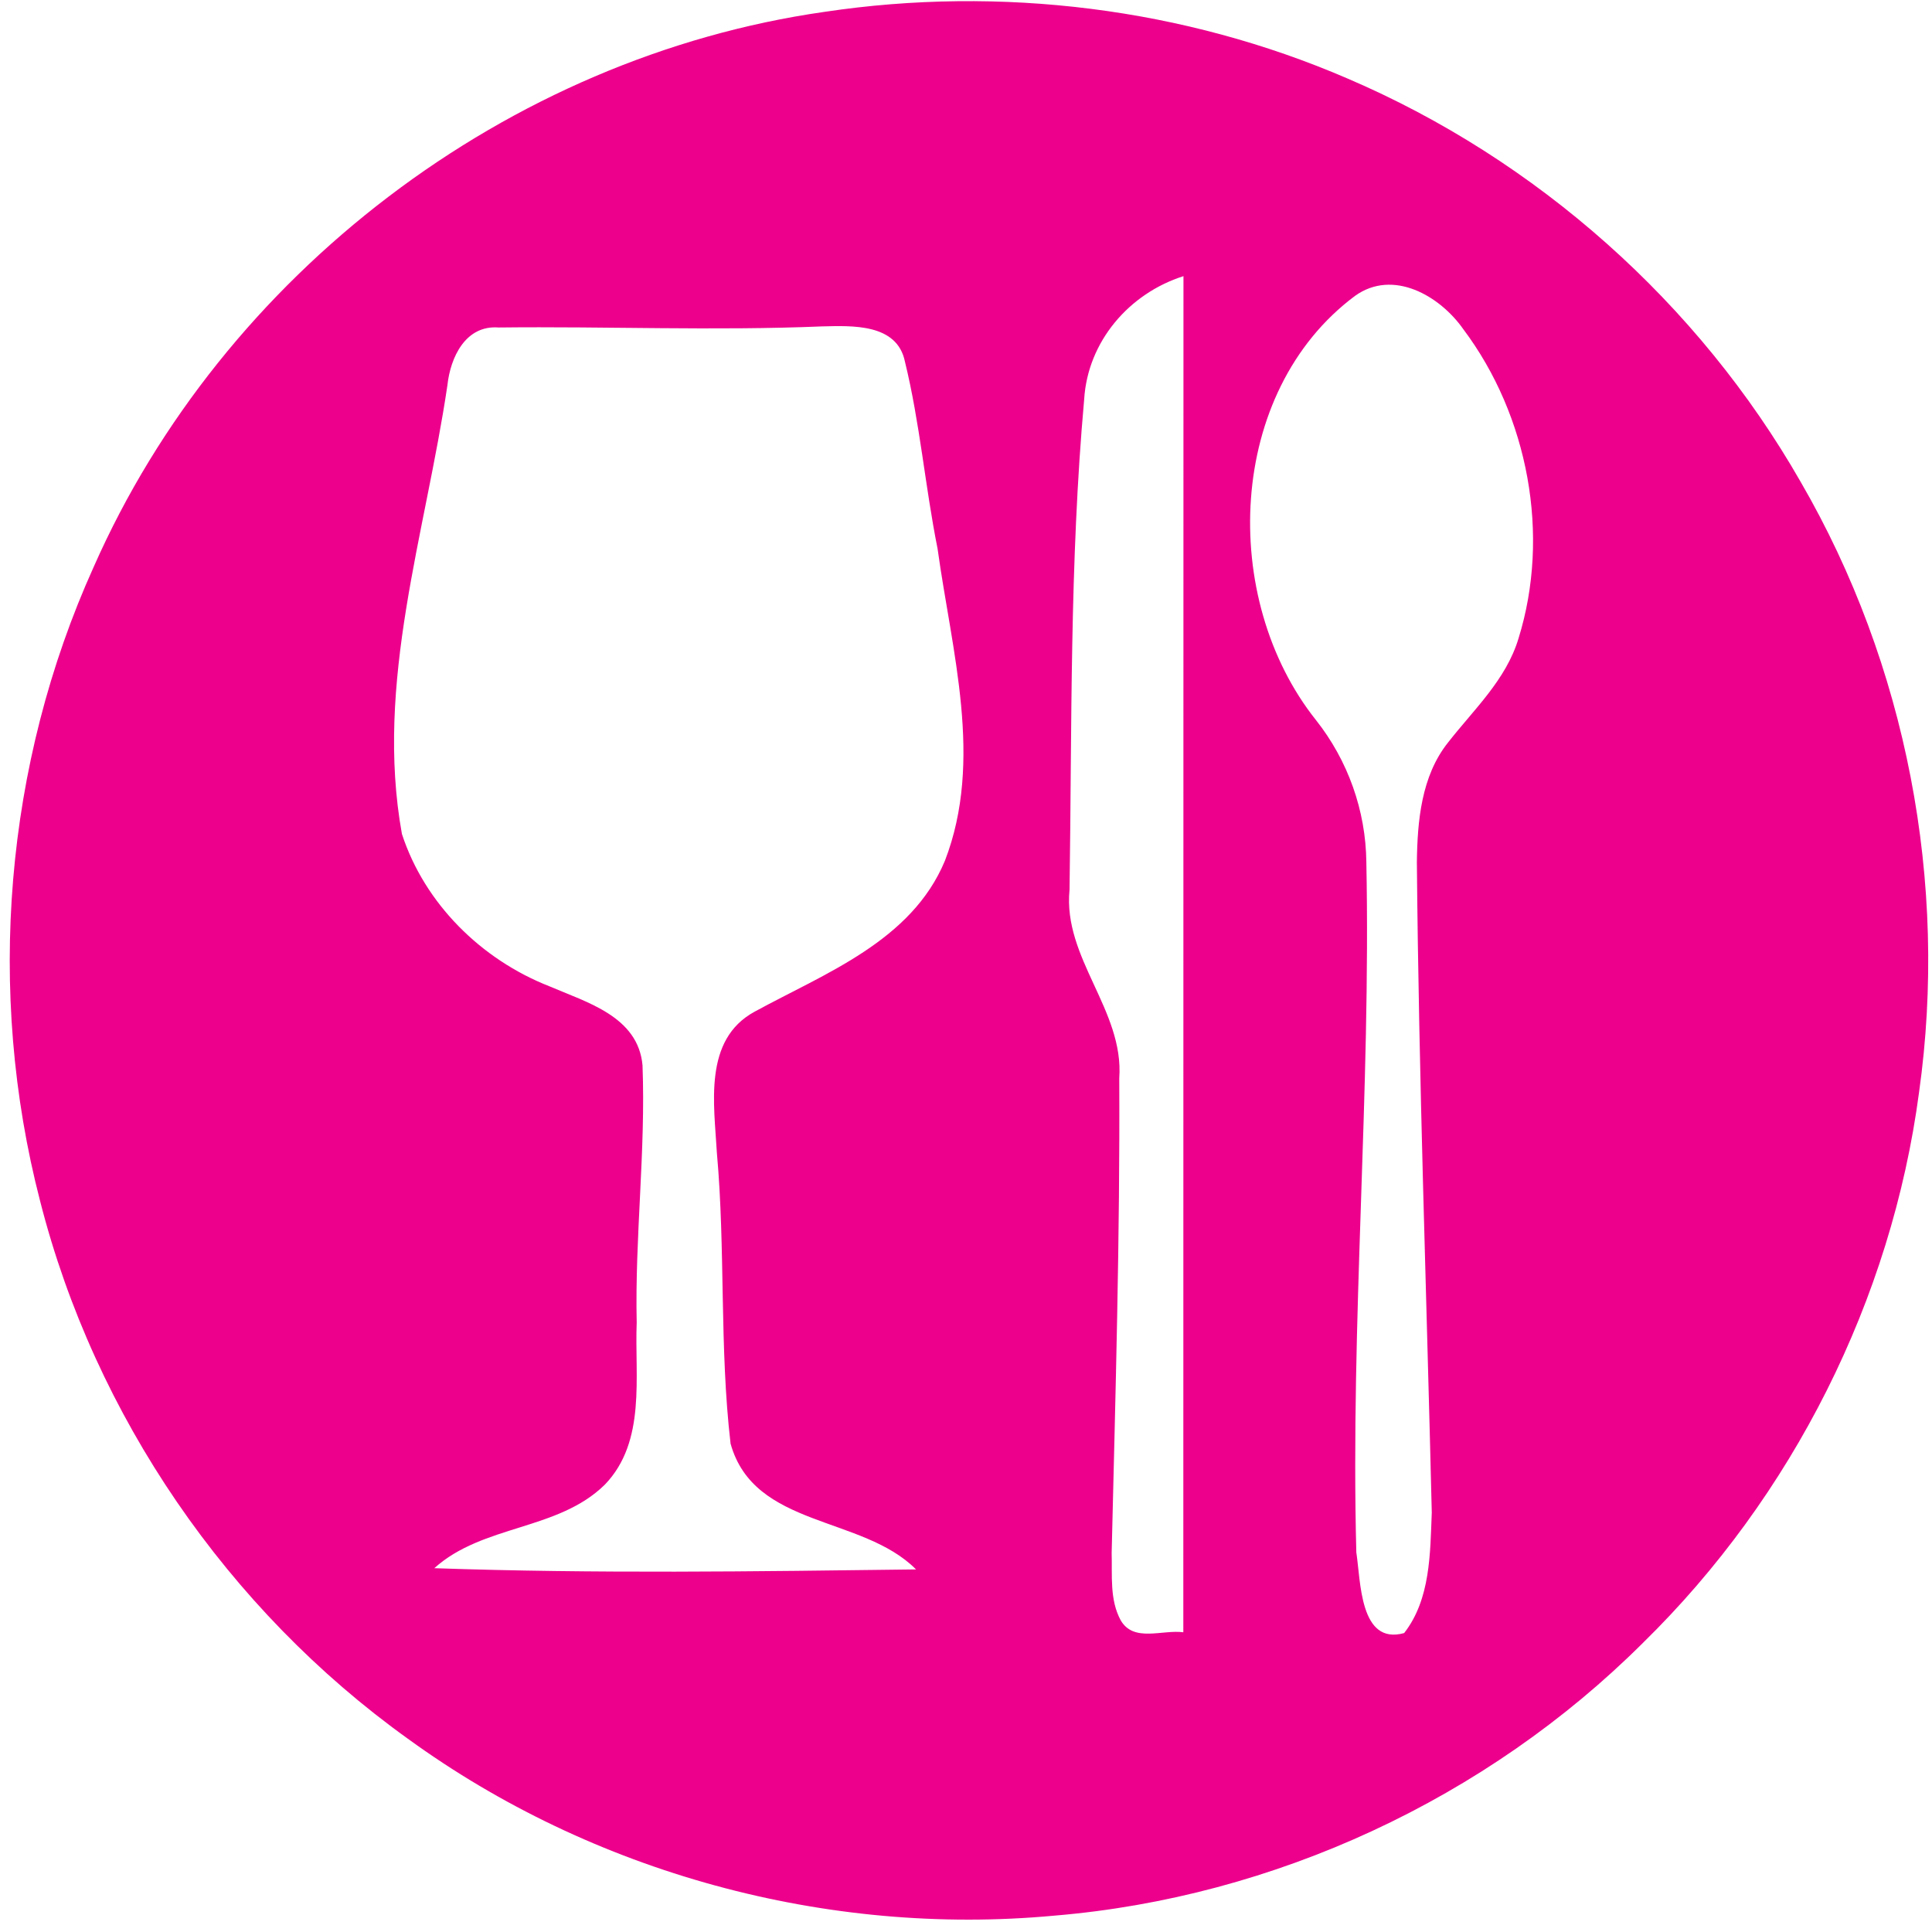 <svg width="143" height="143" viewBox="0 0 143 143" fill="none" xmlns="http://www.w3.org/2000/svg">
<path d="M61.024 0.878C74.059 -1.077 87.636 0.587 99.738 5.811C113.746 11.807 125.709 22.435 133.269 35.65C141.12 49.175 144.219 65.358 142.043 80.839C140.007 96.19 132.677 110.758 121.618 121.587C110.036 133.138 94.324 140.437 78.02 141.791C61.194 143.355 43.867 138.632 30.19 128.696C16.854 119.131 7.018 104.803 2.967 88.891C-1.044 73.4 0.34 56.555 6.937 41.956C16.493 20.299 37.56 4.227 61.024 0.878ZM80.246 29.564C79.163 41.626 79.343 53.758 79.163 65.86C78.661 70.923 83.214 74.773 82.843 79.817C82.903 91.528 82.562 103.239 82.281 114.95C82.331 116.604 82.121 118.409 82.953 119.933C83.916 121.587 86.031 120.604 87.585 120.815C87.596 87.356 87.585 53.898 87.596 20.439C83.565 21.723 80.506 25.282 80.246 29.564ZM100.29 21.903C90.764 29.012 90.253 44.313 97.402 53.296C99.768 56.284 101.092 59.994 101.132 63.814C101.473 80.839 99.949 97.864 100.39 114.899C100.721 117.025 100.631 121.788 103.93 120.875C105.885 118.369 105.855 114.97 105.975 111.952C105.594 95.899 105.013 79.857 104.872 63.804C104.912 60.756 105.203 57.447 107.169 54.971C109.074 52.524 111.47 50.329 112.393 47.261C114.779 39.6 113.115 30.767 108.312 24.37C106.577 21.893 103.107 19.878 100.29 21.903ZM33.118 28.501C31.494 39.51 27.724 50.529 29.749 61.729C31.434 66.892 35.625 71.023 40.659 72.999C43.426 74.192 47.236 75.234 47.557 78.854C47.798 85.191 46.986 91.548 47.126 97.894C46.966 101.915 47.848 106.688 44.77 109.886C41.3 113.305 35.745 112.824 32.146 116.072C44.018 116.484 55.92 116.313 67.802 116.163C63.811 112.152 55.82 113.105 54.075 106.858C53.243 99.729 53.704 92.49 53.062 85.341C52.862 81.742 52.039 76.959 55.85 74.883C61.084 72.026 67.461 69.66 69.938 63.714C72.816 56.264 70.439 48.193 69.396 40.613C68.474 36.011 68.093 31.308 66.98 26.766C66.398 23.929 63.069 24.109 60.843 24.159C52.872 24.49 44.88 24.149 36.908 24.24C34.452 24.049 33.339 26.455 33.118 28.501Z" fill="#EC008C"/>
</svg>
